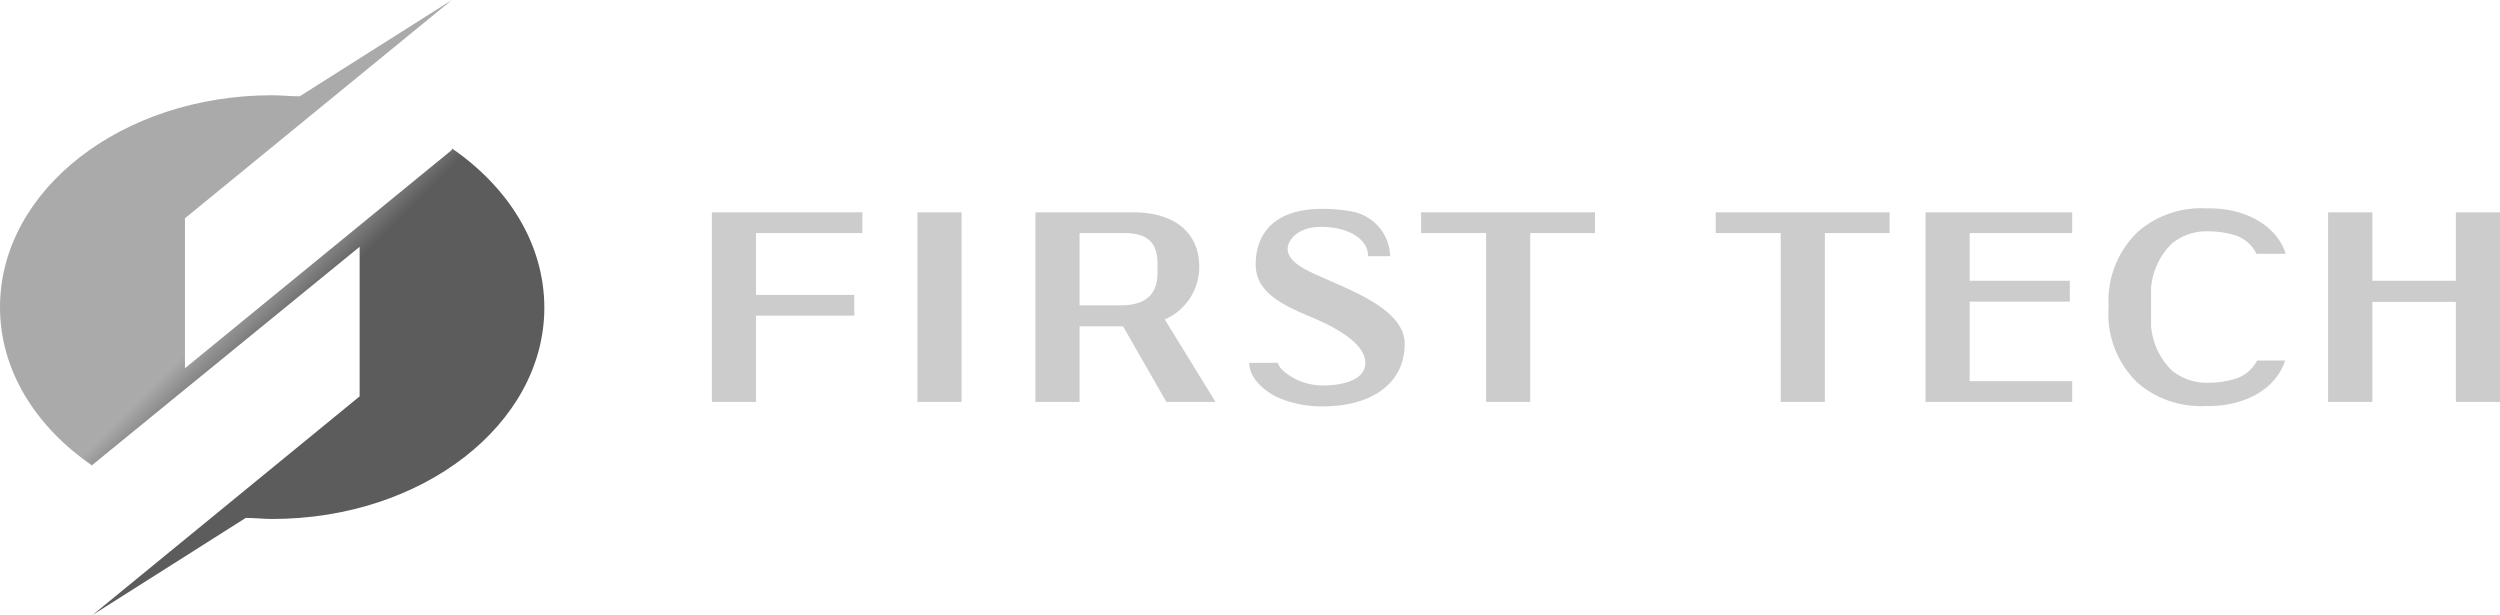 <svg xmlns="http://www.w3.org/2000/svg" xmlns:xlink="http://www.w3.org/1999/xlink" viewBox="0 0 189.22 46.55"><defs><style>.cls-1{fill:url(#linear-gradient);}.cls-2{fill:#ccc;}</style><linearGradient id="linear-gradient" x1="19.05" y1="21.73" x2="22.07" y2="24.75" gradientUnits="userSpaceOnUse"><stop offset="0" stop-color="#aaa"/><stop offset="1" stop-color="#5c5c5c"/></linearGradient></defs><title>en-gray</title><g id="레이어_2" data-name="레이어 2"><g id="Layer_1" data-name="Layer 1"><path class="cls-1" d="M34.2,11.23v.12L14,27.87V16.52L34.2,0,22.68,7.29c-.69,0-1.38-.08-2.09-.08C9.22,7.21,0,14.39,0,23.25c0,4.79,2.71,9.07,7,12v-.07L27.22,18.68V30L7,46.55l11.6-7.35c.66,0,1.33.08,2,.08,11.38,0,20.6-7.18,20.6-16C41.19,18.45,38.47,14.17,34.2,11.23Z"/><polygon class="cls-2" points="53.88 30.42 57.22 30.42 57.22 23.89 64.66 23.89 64.66 23.85 64.66 22.42 64.66 22.32 57.22 22.32 57.22 17.64 65.27 17.64 65.27 16.07 53.88 16.07 53.88 30.42"/><rect class="cls-2" x="69.44" y="16.07" width="3.34" height="14.35"/><path class="cls-2" d="M90.77,20.2c0-2.59-1.86-4.13-5-4.13H78.37V30.42h3.34V24.7H85l3.28,5.72H92l-3.84-6.24A4.34,4.34,0,0,0,90.77,20.2Zm-5.94,2.91H81.71V17.64h3.37c1.73,0,2.51.68,2.53,2.27,0,.36,0,.59,0,.72C87.63,22.38,86.58,23.11,84.83,23.11Z"/><path class="cls-2" d="M100.1,21c-1.63-.69-2.64-1.28-2.64-2.19,0-.49.6-1.64,2.55-1.64s3.55.88,3.54,2.22h1.67a3.54,3.54,0,0,0-3-3.4,12.19,12.19,0,0,0-2.18-.18c-3.4,0-5,1.7-5,4.23,0,2.19,2.28,3.15,4.3,4,2.17.92,4,2.1,4,3.42,0,1.58-2.49,1.71-3,1.71A4.58,4.58,0,0,1,97.05,28a1.47,1.47,0,0,1-.34-.54H94.55c0,1.17,1.19,2.22,2.34,2.7a8.46,8.46,0,0,0,3.19.6c3.85,0,6.24-1.81,6.24-4.74C106.32,23.44,102.27,22,100.1,21Z"/><polygon class="cls-2" points="185.88 16.07 185.88 21.25 179.56 21.25 179.56 16.07 176.21 16.07 176.21 30.42 179.56 30.42 179.56 22.85 185.88 22.85 185.88 30.42 189.22 30.42 189.22 16.07 185.88 16.07"/><polygon class="cls-2" points="107.56 17.64 112.48 17.64 112.48 30.42 115.82 30.42 115.82 17.64 120.72 17.64 120.72 16.07 107.56 16.07 107.56 17.64"/><polygon class="cls-2" points="129.86 17.64 134.78 17.64 134.78 30.42 138.12 30.42 138.12 17.64 143.02 17.64 143.02 16.07 129.86 16.07 129.86 17.64"/><polygon class="cls-2" points="145.74 30.42 149.4 30.42 154.9 30.42 156.84 30.42 156.84 28.85 154.9 28.85 149.4 28.85 149.08 28.85 149.08 22.83 156.65 22.83 156.65 22.81 156.66 22.81 156.66 21.25 149.08 21.25 149.08 17.64 156.84 17.64 156.84 16.07 145.74 16.07 145.74 30.42"/><path class="cls-2" d="M169,28.72a6.84,6.84,0,0,1-1.82.25,4.18,4.18,0,0,1-2.8-.93,5.32,5.32,0,0,1-1.57-3.37c0-.08,0-.15,0-.23s0-.3,0-.45,0-.49,0-.75,0-.5,0-.75,0-.31,0-.46,0-.15,0-.23a5.29,5.29,0,0,1,1.57-3.36,4.13,4.13,0,0,1,2.8-.93,6.84,6.84,0,0,1,1.82.25,2.74,2.74,0,0,1,1.79,1.45H173c-.66-2.11-3-3.44-5.77-3.44h-.27a7.29,7.29,0,0,0-5.09,1.72,7.2,7.2,0,0,0-2.27,5.73h0A7.18,7.18,0,0,0,161.82,29a7.3,7.3,0,0,0,5.09,1.73h.27c2.81,0,5.11-1.34,5.77-3.44h-2.12A2.75,2.75,0,0,1,169,28.72Z"/></g></g></svg>